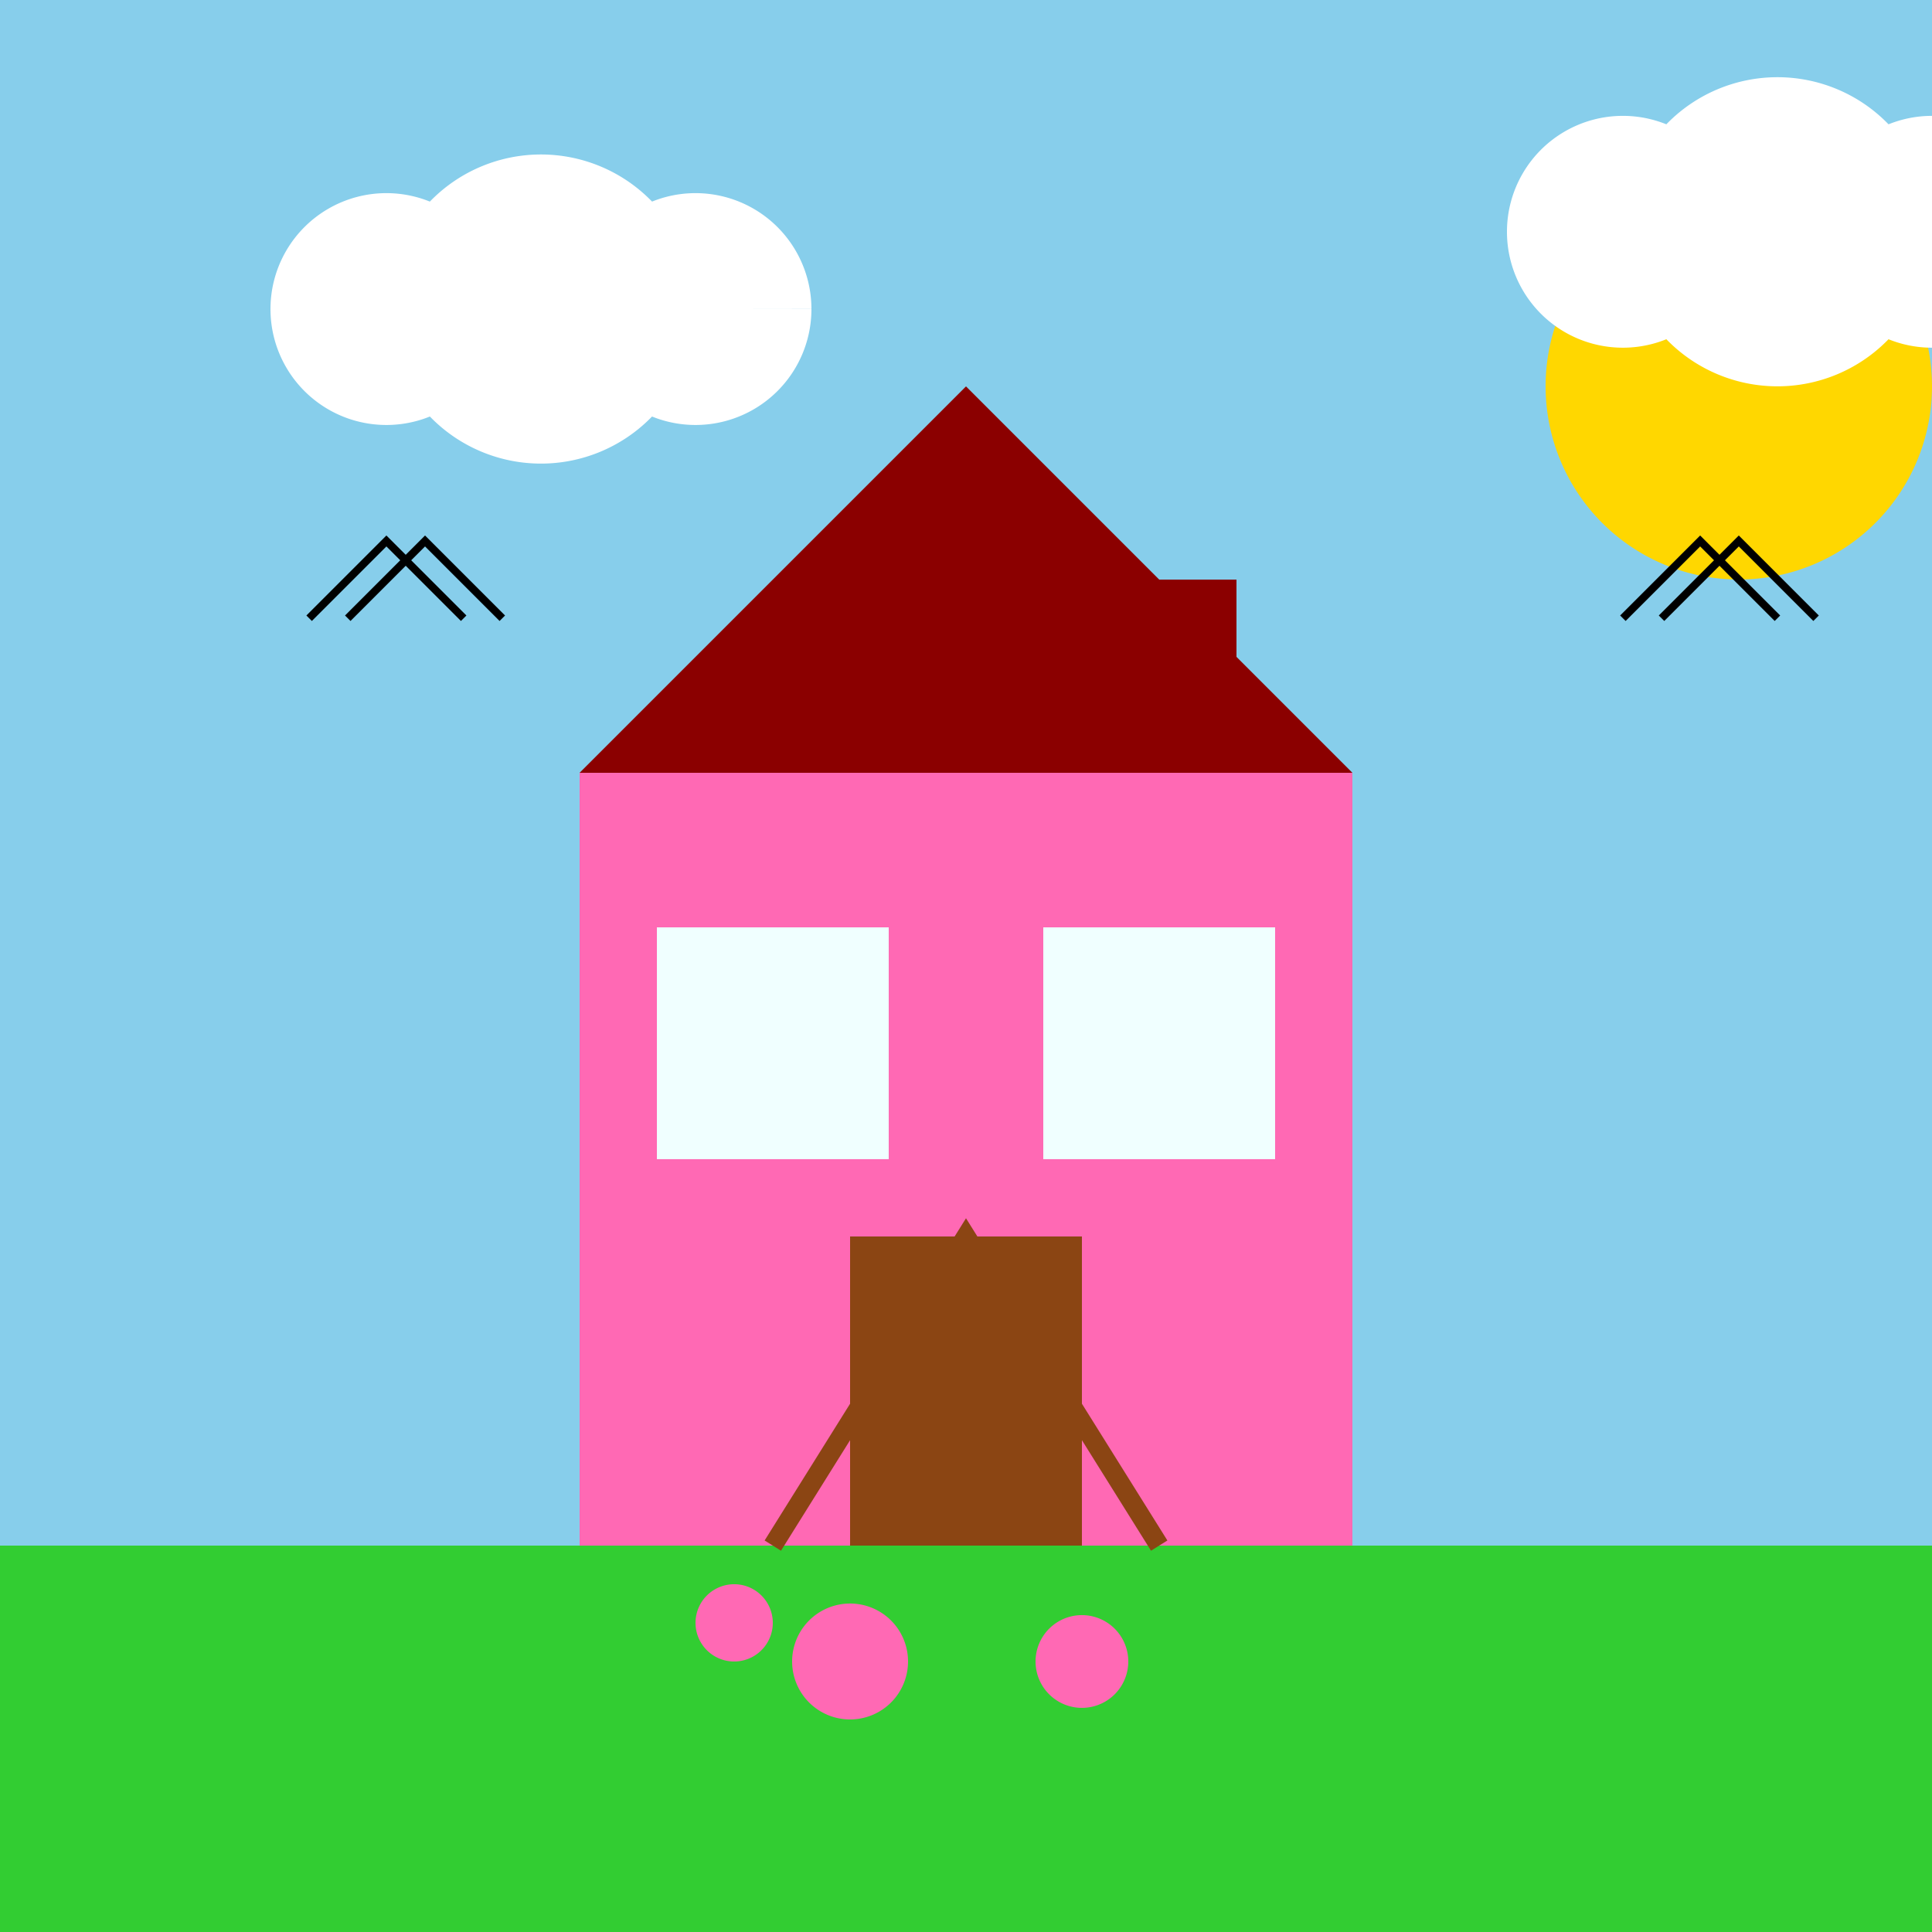 <!--

Generated by DrawGPT.
Free, open source, AI generated images in SVG, PNG, and HTML Canvas format.
https://drawgpt.ai

Created: 2023-11-13T13:17:09.862Z
Link: https://drawgpt.ai/prompt/120707/

-->
<svg xmlns="http://www.w3.org/2000/svg" xmlns:xlink="http://www.w3.org/1999/xlink" width="500" height="500"><defs/><g><rect fill="#87CEEB" stroke="none" x="0" y="0" width="512" height="512"/><path fill="#FFD700" stroke="none" paint-order="stroke fill markers" d=" M 500 100 A 50 50 0 1 1 500 99.95"/><rect fill="#32CD32" stroke="none" x="0" y="400" width="512" height="112"/><rect fill="#FF69B4" stroke="none" x="150" y="200" width="200" height="200"/><path fill="#8B0000" stroke="none" paint-order="stroke fill markers" d=" M 150 200 L 250 100 L 350 200"/><rect fill="#8B4513" stroke="none" x="220" y="320" width="60" height="80"/><rect fill="#F0FFFF" stroke="none" x="170" y="240" width="60" height="60"/><rect fill="#F0FFFF" stroke="none" x="270" y="240" width="60" height="60"/><rect fill="#8B0000" stroke="none" x="290" y="150" width="30" height="50"/><path fill="none" stroke="#8B4513" paint-order="fill stroke markers" d=" M 200 400 L 250 320 L 300 400" stroke-miterlimit="10" stroke-width="5" stroke-dasharray=""/><path fill="#FF69B4" stroke="none" paint-order="stroke fill markers" d=" M 200 420 A 10 10 0 1 1 200 419.99"/><path fill="#FF69B4" stroke="none" paint-order="stroke fill markers" d=" M 235 430 A 15 15 0 1 1 235 429.985"/><path fill="#FF69B4" stroke="none" paint-order="stroke fill markers" d=" M 292 430 A 12 12 0 1 1 292 429.988"/><path fill="#FFFFFF" stroke="none" paint-order="stroke fill markers" d=" M 130 80 A 30 30 0 1 1 130 79.97 L 180 80 A 40 40 0 1 1 180 79.96 L 210 80 A 30 30 0 1 1 210 79.97"/><path fill="#FFFFFF" stroke="none" paint-order="stroke fill markers" d=" M 450 60 A 30 30 0 1 1 450 59.97 L 500 60 A 40 40 0 1 1 500 59.96 L 530 60 A 30 30 0 1 1 530 59.97"/><path fill="none" stroke="#000000" paint-order="fill stroke markers" d=" M 80 160 L 100 140 L 120 160" stroke-miterlimit="10" stroke-width="2" stroke-dasharray=""/><path fill="none" stroke="#000000" paint-order="fill stroke markers" d=" M 90 160 L 110 140 L 130 160" stroke-miterlimit="10" stroke-width="2" stroke-dasharray=""/><path fill="none" stroke="#000000" paint-order="fill stroke markers" d=" M 420 160 L 440 140 L 460 160" stroke-miterlimit="10" stroke-width="2" stroke-dasharray=""/><path fill="none" stroke="#000000" paint-order="fill stroke markers" d=" M 430 160 L 450 140 L 470 160" stroke-miterlimit="10" stroke-width="2" stroke-dasharray=""/></g></svg>